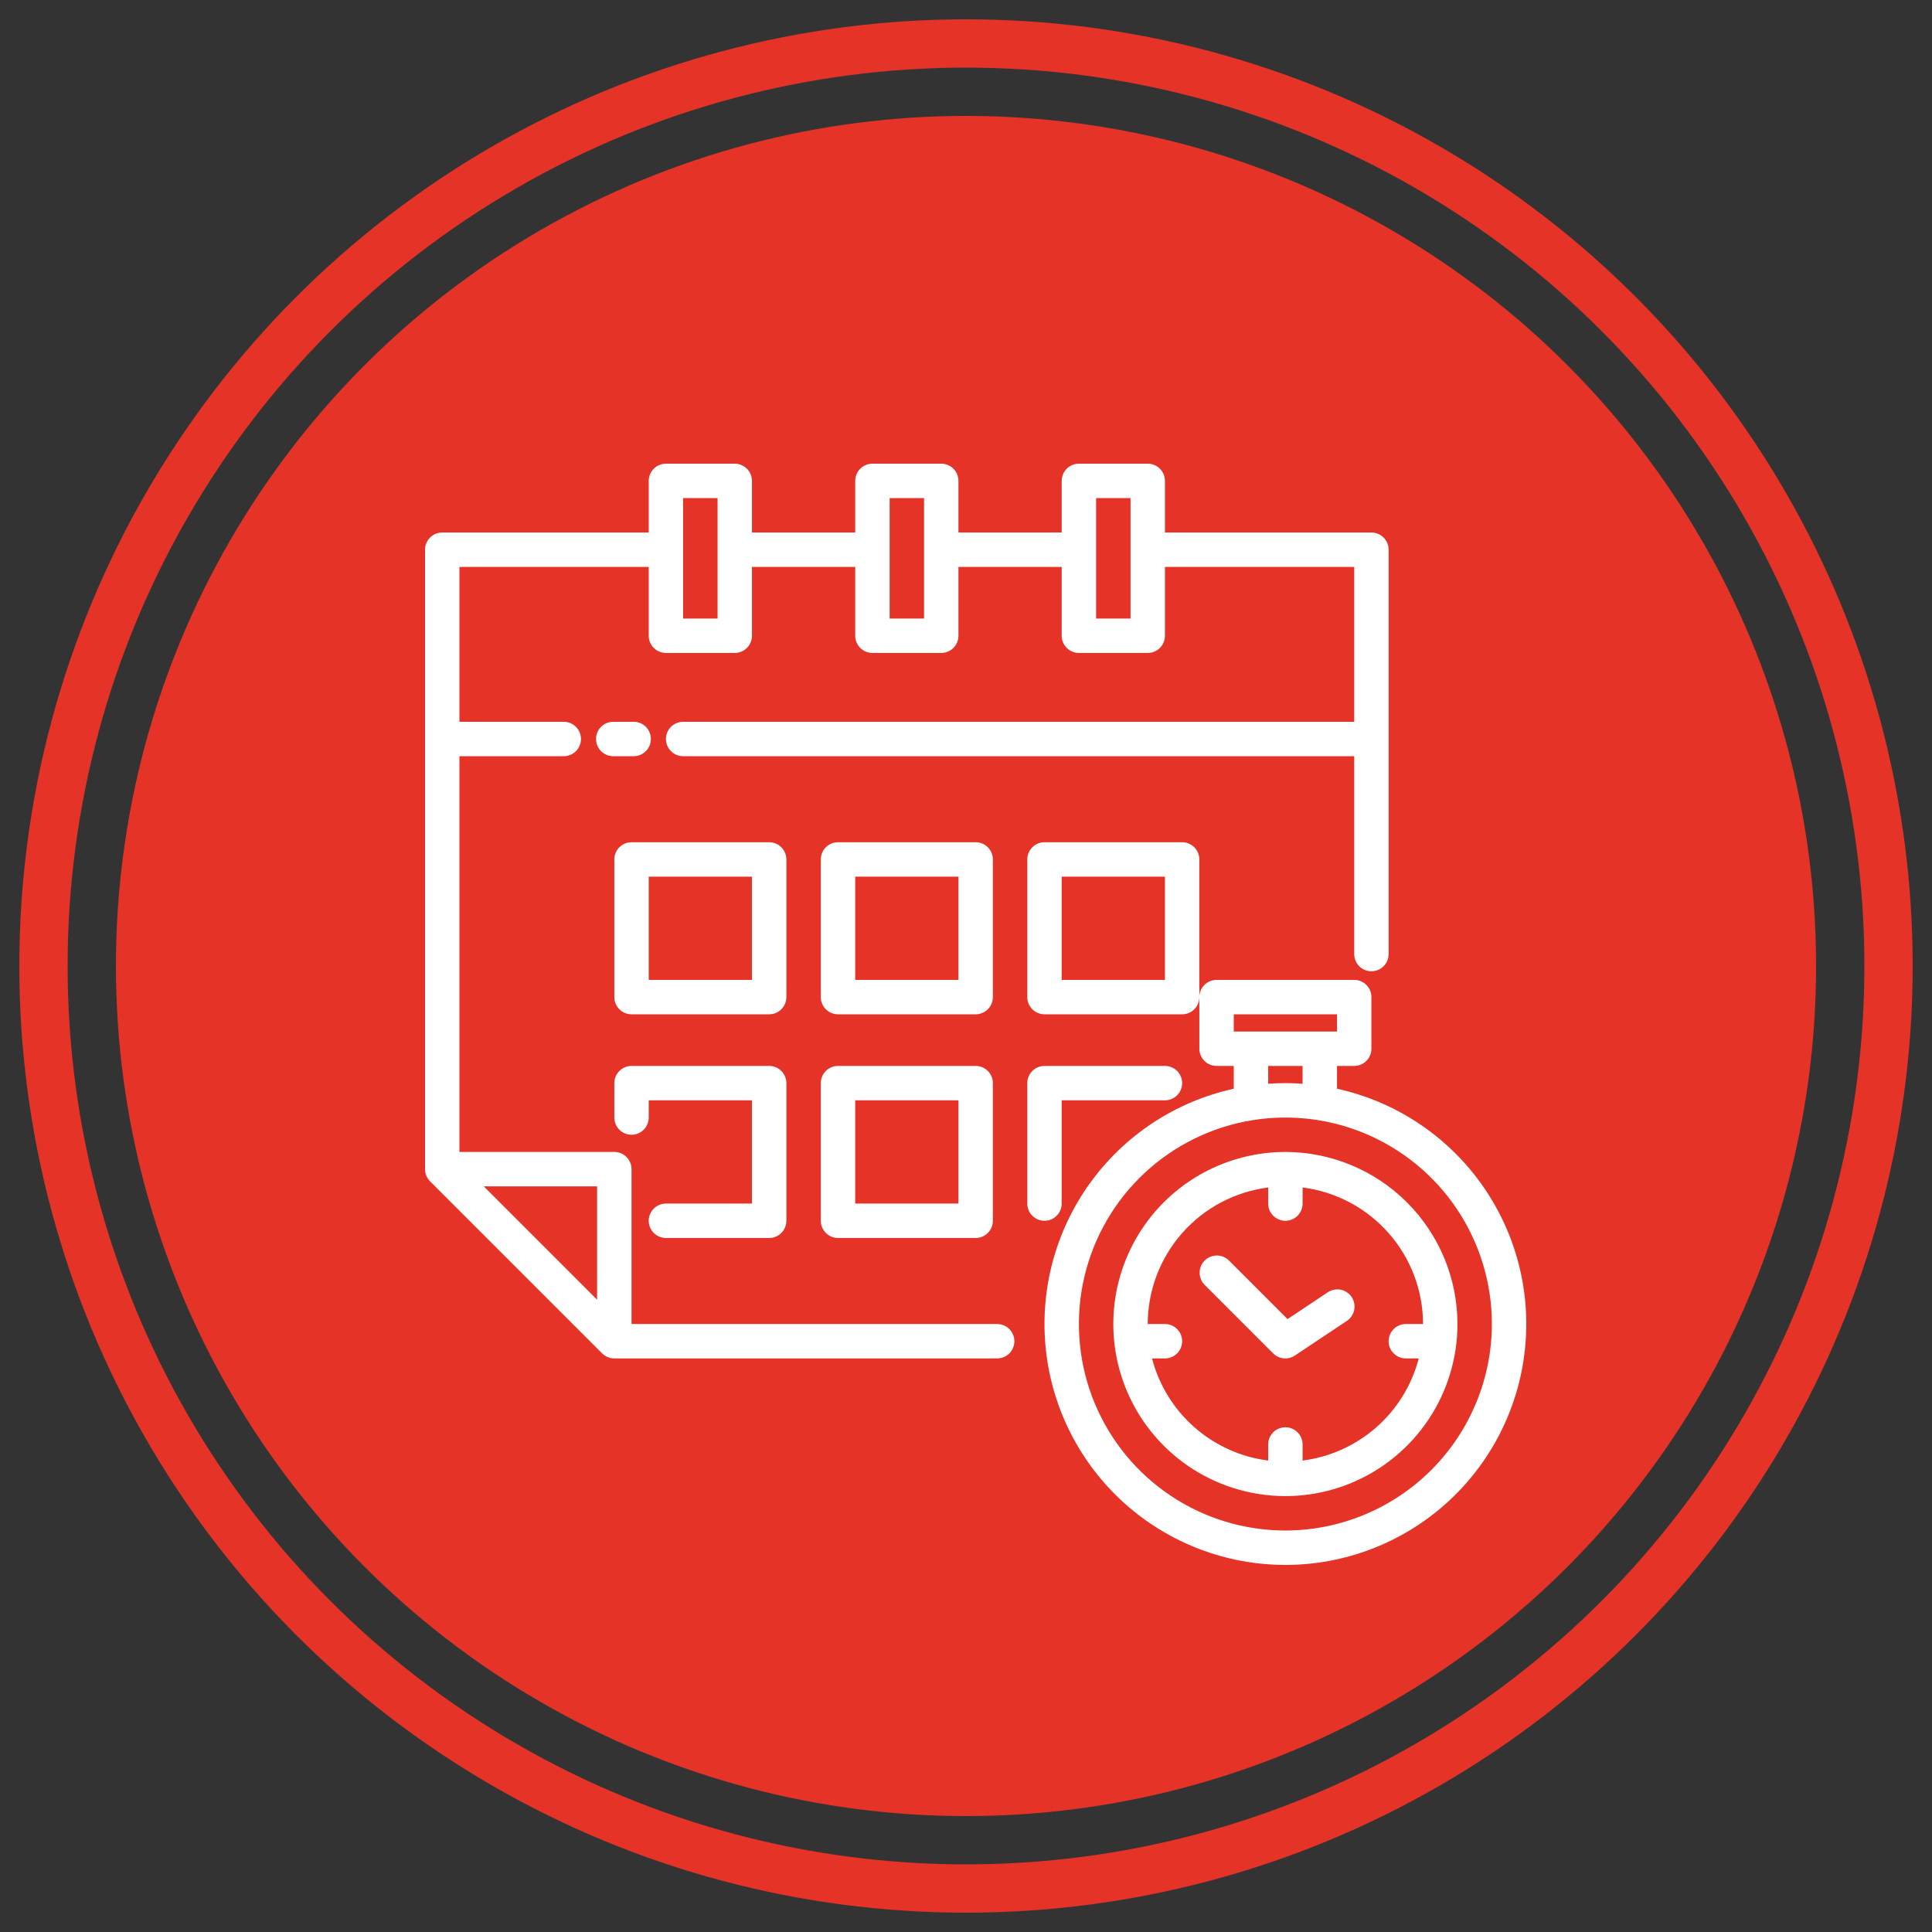 <svg width="100" height="100" viewBox="0 0 100 100" fill="none" xmlns="http://www.w3.org/2000/svg">
<rect x="0" y="0" width="100" height="100" fill="#333333" stroke="none"/>
<circle cx="50" cy="50" r="44" fill="#E53328"/>
<circle cx="50" cy="50" r="47.75" stroke="#E53328" stroke-width="2.5"/>
<path d="M51.613 68.531H32.688V60.516C32.688 60.279 32.594 60.053 32.427 59.886C32.26 59.719 32.033 59.625 31.797 59.625H23.781V39.141H29.181C29.417 39.141 29.643 39.047 29.81 38.88C29.977 38.713 30.071 38.486 30.071 38.25C30.071 38.014 29.977 37.787 29.81 37.62C29.643 37.453 29.417 37.359 29.181 37.359H23.781V29.344H33.578V32.906C33.578 33.142 33.672 33.369 33.839 33.536C34.006 33.703 34.233 33.797 34.469 33.797H38.031C38.267 33.797 38.494 33.703 38.661 33.536C38.828 33.369 38.922 33.142 38.922 32.906V29.344H44.266V32.906C44.266 33.142 44.359 33.369 44.526 33.536C44.694 33.703 44.92 33.797 45.156 33.797H48.719C48.955 33.797 49.181 33.703 49.349 33.536C49.516 33.369 49.609 33.142 49.609 32.906V29.344H54.953V32.906C54.953 33.142 55.047 33.369 55.214 33.536C55.381 33.703 55.608 33.797 55.844 33.797H59.406C59.642 33.797 59.869 33.703 60.036 33.536C60.203 33.369 60.297 33.142 60.297 32.906V29.344H70.094V37.359H35.359C35.123 37.359 34.897 37.453 34.73 37.62C34.563 37.787 34.469 38.014 34.469 38.25C34.469 38.486 34.563 38.713 34.73 38.88C34.897 39.047 35.123 39.141 35.359 39.141H70.094V49.383C70.094 49.619 70.188 49.846 70.355 50.013C70.522 50.18 70.748 50.273 70.984 50.273C71.221 50.273 71.447 50.18 71.614 50.013C71.781 49.846 71.875 49.619 71.875 49.383V28.453C71.875 28.217 71.781 27.99 71.614 27.823C71.447 27.656 71.221 27.562 70.984 27.562H60.297V24.891C60.297 24.654 60.203 24.428 60.036 24.261C59.869 24.094 59.642 24 59.406 24H55.844C55.608 24 55.381 24.094 55.214 24.261C55.047 24.428 54.953 24.654 54.953 24.891V27.562H49.609V24.891C49.609 24.654 49.516 24.428 49.349 24.261C49.181 24.094 48.955 24 48.719 24H45.156C44.92 24 44.694 24.094 44.526 24.261C44.359 24.428 44.266 24.654 44.266 24.891V27.562H38.922V24.891C38.922 24.654 38.828 24.428 38.661 24.261C38.494 24.094 38.267 24 38.031 24H34.469C34.233 24 34.006 24.094 33.839 24.261C33.672 24.428 33.578 24.654 33.578 24.891V27.562H22.891C22.654 27.562 22.428 27.656 22.261 27.823C22.094 27.99 22 28.217 22 28.453V60.516C22.001 60.752 22.094 60.978 22.261 61.146L31.167 70.052C31.334 70.218 31.561 70.312 31.797 70.312H51.613C51.849 70.312 52.076 70.219 52.243 70.052C52.41 69.885 52.504 69.658 52.504 69.422C52.504 69.186 52.41 68.959 52.243 68.792C52.076 68.625 51.849 68.531 51.613 68.531ZM56.734 25.781H58.516V32.016H56.734V25.781ZM46.047 25.781H47.828V32.016H46.047V25.781ZM35.359 25.781H37.141V32.016H35.359V25.781ZM30.906 67.272L25.04 61.406H30.906V67.272Z" fill="white"/>
<path d="M33.689 38.25C33.689 38.014 33.596 37.787 33.429 37.62C33.262 37.453 33.035 37.359 32.799 37.359H31.741C31.505 37.359 31.279 37.453 31.111 37.62C30.944 37.787 30.851 38.014 30.851 38.25C30.851 38.486 30.944 38.713 31.111 38.88C31.279 39.047 31.505 39.141 31.741 39.141H32.799C33.035 39.141 33.262 39.047 33.429 38.88C33.596 38.713 33.689 38.486 33.689 38.25Z" fill="white"/>
<path d="M40.703 44.484C40.703 44.248 40.609 44.022 40.442 43.855C40.275 43.688 40.049 43.594 39.812 43.594H32.688C32.451 43.594 32.225 43.688 32.058 43.855C31.891 44.022 31.797 44.248 31.797 44.484V51.609C31.797 51.846 31.891 52.072 32.058 52.239C32.225 52.406 32.451 52.5 32.688 52.5H39.812C40.049 52.5 40.275 52.406 40.442 52.239C40.609 52.072 40.703 51.846 40.703 51.609V44.484ZM38.922 50.719H33.578V45.375H38.922V50.719Z" fill="white"/>
<path d="M51.391 44.484C51.391 44.248 51.297 44.022 51.13 43.855C50.963 43.688 50.736 43.594 50.5 43.594H43.375C43.139 43.594 42.912 43.688 42.745 43.855C42.578 44.022 42.484 44.248 42.484 44.484V51.609C42.484 51.846 42.578 52.072 42.745 52.239C42.912 52.406 43.139 52.5 43.375 52.5H50.5C50.736 52.5 50.963 52.406 51.13 52.239C51.297 52.072 51.391 51.846 51.391 51.609V44.484ZM49.609 50.719H44.266V45.375H49.609V50.719Z" fill="white"/>
<path d="M34.469 62.297C34.233 62.297 34.006 62.391 33.839 62.558C33.672 62.725 33.578 62.951 33.578 63.188C33.578 63.424 33.672 63.65 33.839 63.817C34.006 63.984 34.233 64.078 34.469 64.078H39.812C40.049 64.078 40.275 63.984 40.442 63.817C40.609 63.65 40.703 63.424 40.703 63.188V56.062C40.703 55.826 40.609 55.6 40.442 55.433C40.275 55.266 40.049 55.172 39.812 55.172H32.688C32.451 55.172 32.225 55.266 32.058 55.433C31.891 55.6 31.797 55.826 31.797 56.062V57.844C31.797 58.08 31.891 58.306 32.058 58.474C32.225 58.641 32.451 58.734 32.688 58.734C32.924 58.734 33.15 58.641 33.317 58.474C33.484 58.306 33.578 58.08 33.578 57.844V56.953H38.922V62.297H34.469Z" fill="white"/>
<path d="M50.5 55.172H43.375C43.139 55.172 42.912 55.266 42.745 55.433C42.578 55.6 42.484 55.826 42.484 56.062V63.188C42.484 63.424 42.578 63.65 42.745 63.817C42.912 63.984 43.139 64.078 43.375 64.078H50.5C50.736 64.078 50.963 63.984 51.13 63.817C51.297 63.65 51.391 63.424 51.391 63.188V56.062C51.391 55.826 51.297 55.6 51.13 55.433C50.963 55.266 50.736 55.172 50.5 55.172ZM49.609 62.297H44.266V56.953H49.609V62.297Z" fill="white"/>
<path d="M61.188 43.594H54.062C53.826 43.594 53.6 43.688 53.433 43.855C53.266 44.022 53.172 44.248 53.172 44.484V51.609C53.172 51.846 53.266 52.072 53.433 52.239C53.6 52.406 53.826 52.5 54.062 52.5H61.188C61.424 52.5 61.65 52.406 61.817 52.239C61.984 52.072 62.078 51.846 62.078 51.609V44.484C62.078 44.248 61.984 44.022 61.817 43.855C61.65 43.688 61.424 43.594 61.188 43.594ZM60.297 50.719H54.953V45.375H60.297V50.719Z" fill="white"/>
<path d="M54.953 62.297V56.953H60.297C60.533 56.953 60.76 56.859 60.927 56.692C61.094 56.525 61.188 56.299 61.188 56.062C61.188 55.826 61.094 55.6 60.927 55.433C60.76 55.266 60.533 55.172 60.297 55.172H54.062C53.826 55.172 53.6 55.266 53.433 55.433C53.266 55.6 53.172 55.826 53.172 56.062V62.297C53.172 62.533 53.266 62.76 53.433 62.927C53.6 63.094 53.826 63.188 54.062 63.188C54.299 63.188 54.525 63.094 54.692 62.927C54.859 62.76 54.953 62.533 54.953 62.297Z" fill="white"/>
<path d="M69.203 56.352V55.172H70.094C70.33 55.172 70.556 55.078 70.724 54.911C70.891 54.744 70.984 54.517 70.984 54.281V51.609C70.984 51.373 70.891 51.147 70.724 50.98C70.556 50.813 70.33 50.719 70.094 50.719H62.969C62.733 50.719 62.506 50.813 62.339 50.98C62.172 51.147 62.078 51.373 62.078 51.609V54.281C62.078 54.517 62.172 54.744 62.339 54.911C62.506 55.078 62.733 55.172 62.969 55.172H63.859V56.352C60.856 57.011 58.203 58.756 56.408 61.252C54.613 63.748 53.804 66.819 54.135 69.875C54.466 72.931 55.915 75.757 58.203 77.811C60.491 79.864 63.457 81 66.531 81C69.606 81 72.571 79.864 74.859 77.811C77.147 75.757 78.596 72.931 78.927 69.875C79.259 66.819 78.449 63.748 76.654 61.252C74.86 58.756 72.206 57.011 69.203 56.352V56.352ZM63.859 52.5H69.203V53.391H63.859V52.5ZM65.641 55.172H67.422V56.095C67.128 56.074 66.831 56.062 66.531 56.062C66.232 56.062 65.934 56.074 65.641 56.095V55.172ZM66.531 79.219C64.417 79.219 62.351 78.592 60.594 77.418C58.836 76.243 57.466 74.574 56.657 72.621C55.848 70.668 55.637 68.519 56.049 66.446C56.462 64.373 57.479 62.469 58.974 60.974C60.469 59.479 62.373 58.462 64.446 58.049C66.519 57.637 68.668 57.848 70.621 58.657C72.574 59.466 74.243 60.836 75.418 62.594C76.592 64.351 77.219 66.417 77.219 68.531C77.216 71.365 76.088 74.081 74.085 76.085C72.081 78.088 69.365 79.216 66.531 79.219V79.219Z" fill="white"/>
<path d="M66.531 59.625C64.77 59.625 63.048 60.147 61.583 61.126C60.119 62.105 58.977 63.496 58.303 65.123C57.629 66.75 57.453 68.541 57.796 70.269C58.14 71.996 58.988 73.583 60.234 74.829C61.479 76.075 63.066 76.923 64.794 77.266C66.521 77.61 68.312 77.434 69.939 76.76C71.567 76.085 72.958 74.944 73.936 73.479C74.915 72.015 75.438 70.293 75.438 68.531C75.435 66.17 74.496 63.906 72.826 62.236C71.156 60.567 68.892 59.628 66.531 59.625V59.625ZM67.422 75.598V74.766C67.422 74.529 67.328 74.303 67.161 74.136C66.994 73.969 66.767 73.875 66.531 73.875C66.295 73.875 66.069 73.969 65.901 74.136C65.734 74.303 65.641 74.529 65.641 74.766V75.598C64.225 75.418 62.896 74.819 61.825 73.877C60.753 72.935 59.988 71.693 59.629 70.312H60.297C60.533 70.312 60.76 70.219 60.927 70.052C61.094 69.885 61.188 69.658 61.188 69.422C61.188 69.186 61.094 68.959 60.927 68.792C60.76 68.625 60.533 68.531 60.297 68.531H59.406C59.409 66.797 60.043 65.122 61.19 63.822C62.338 62.521 63.92 61.683 65.641 61.464V62.297C65.641 62.533 65.734 62.76 65.901 62.927C66.069 63.094 66.295 63.188 66.531 63.188C66.767 63.188 66.994 63.094 67.161 62.927C67.328 62.76 67.422 62.533 67.422 62.297V61.464C69.142 61.683 70.725 62.521 71.872 63.822C73.02 65.122 73.654 66.797 73.656 68.531H72.766C72.529 68.531 72.303 68.625 72.136 68.792C71.969 68.959 71.875 69.186 71.875 69.422C71.875 69.658 71.969 69.885 72.136 70.052C72.303 70.219 72.529 70.312 72.766 70.312H73.434C73.074 71.693 72.309 72.935 71.238 73.877C70.166 74.819 68.837 75.418 67.422 75.598V75.598Z" fill="white"/>
<path d="M68.709 66.899L66.643 68.276L63.597 65.23C63.428 65.07 63.204 64.983 62.972 64.986C62.739 64.989 62.518 65.082 62.353 65.246C62.189 65.41 62.096 65.632 62.093 65.865C62.09 66.097 62.178 66.321 62.337 66.49L65.9 70.052C66.046 70.197 66.237 70.288 66.442 70.308C66.647 70.329 66.852 70.277 67.023 70.163L69.695 68.382C69.796 68.319 69.883 68.236 69.951 68.138C70.019 68.041 70.067 67.931 70.091 67.814C70.116 67.698 70.118 67.578 70.095 67.461C70.073 67.345 70.027 67.234 69.962 67.135C69.896 67.036 69.811 66.951 69.711 66.885C69.612 66.82 69.501 66.775 69.384 66.753C69.267 66.731 69.147 66.733 69.031 66.758C68.915 66.784 68.805 66.832 68.708 66.9L68.709 66.899Z" fill="white"/>
</svg>
